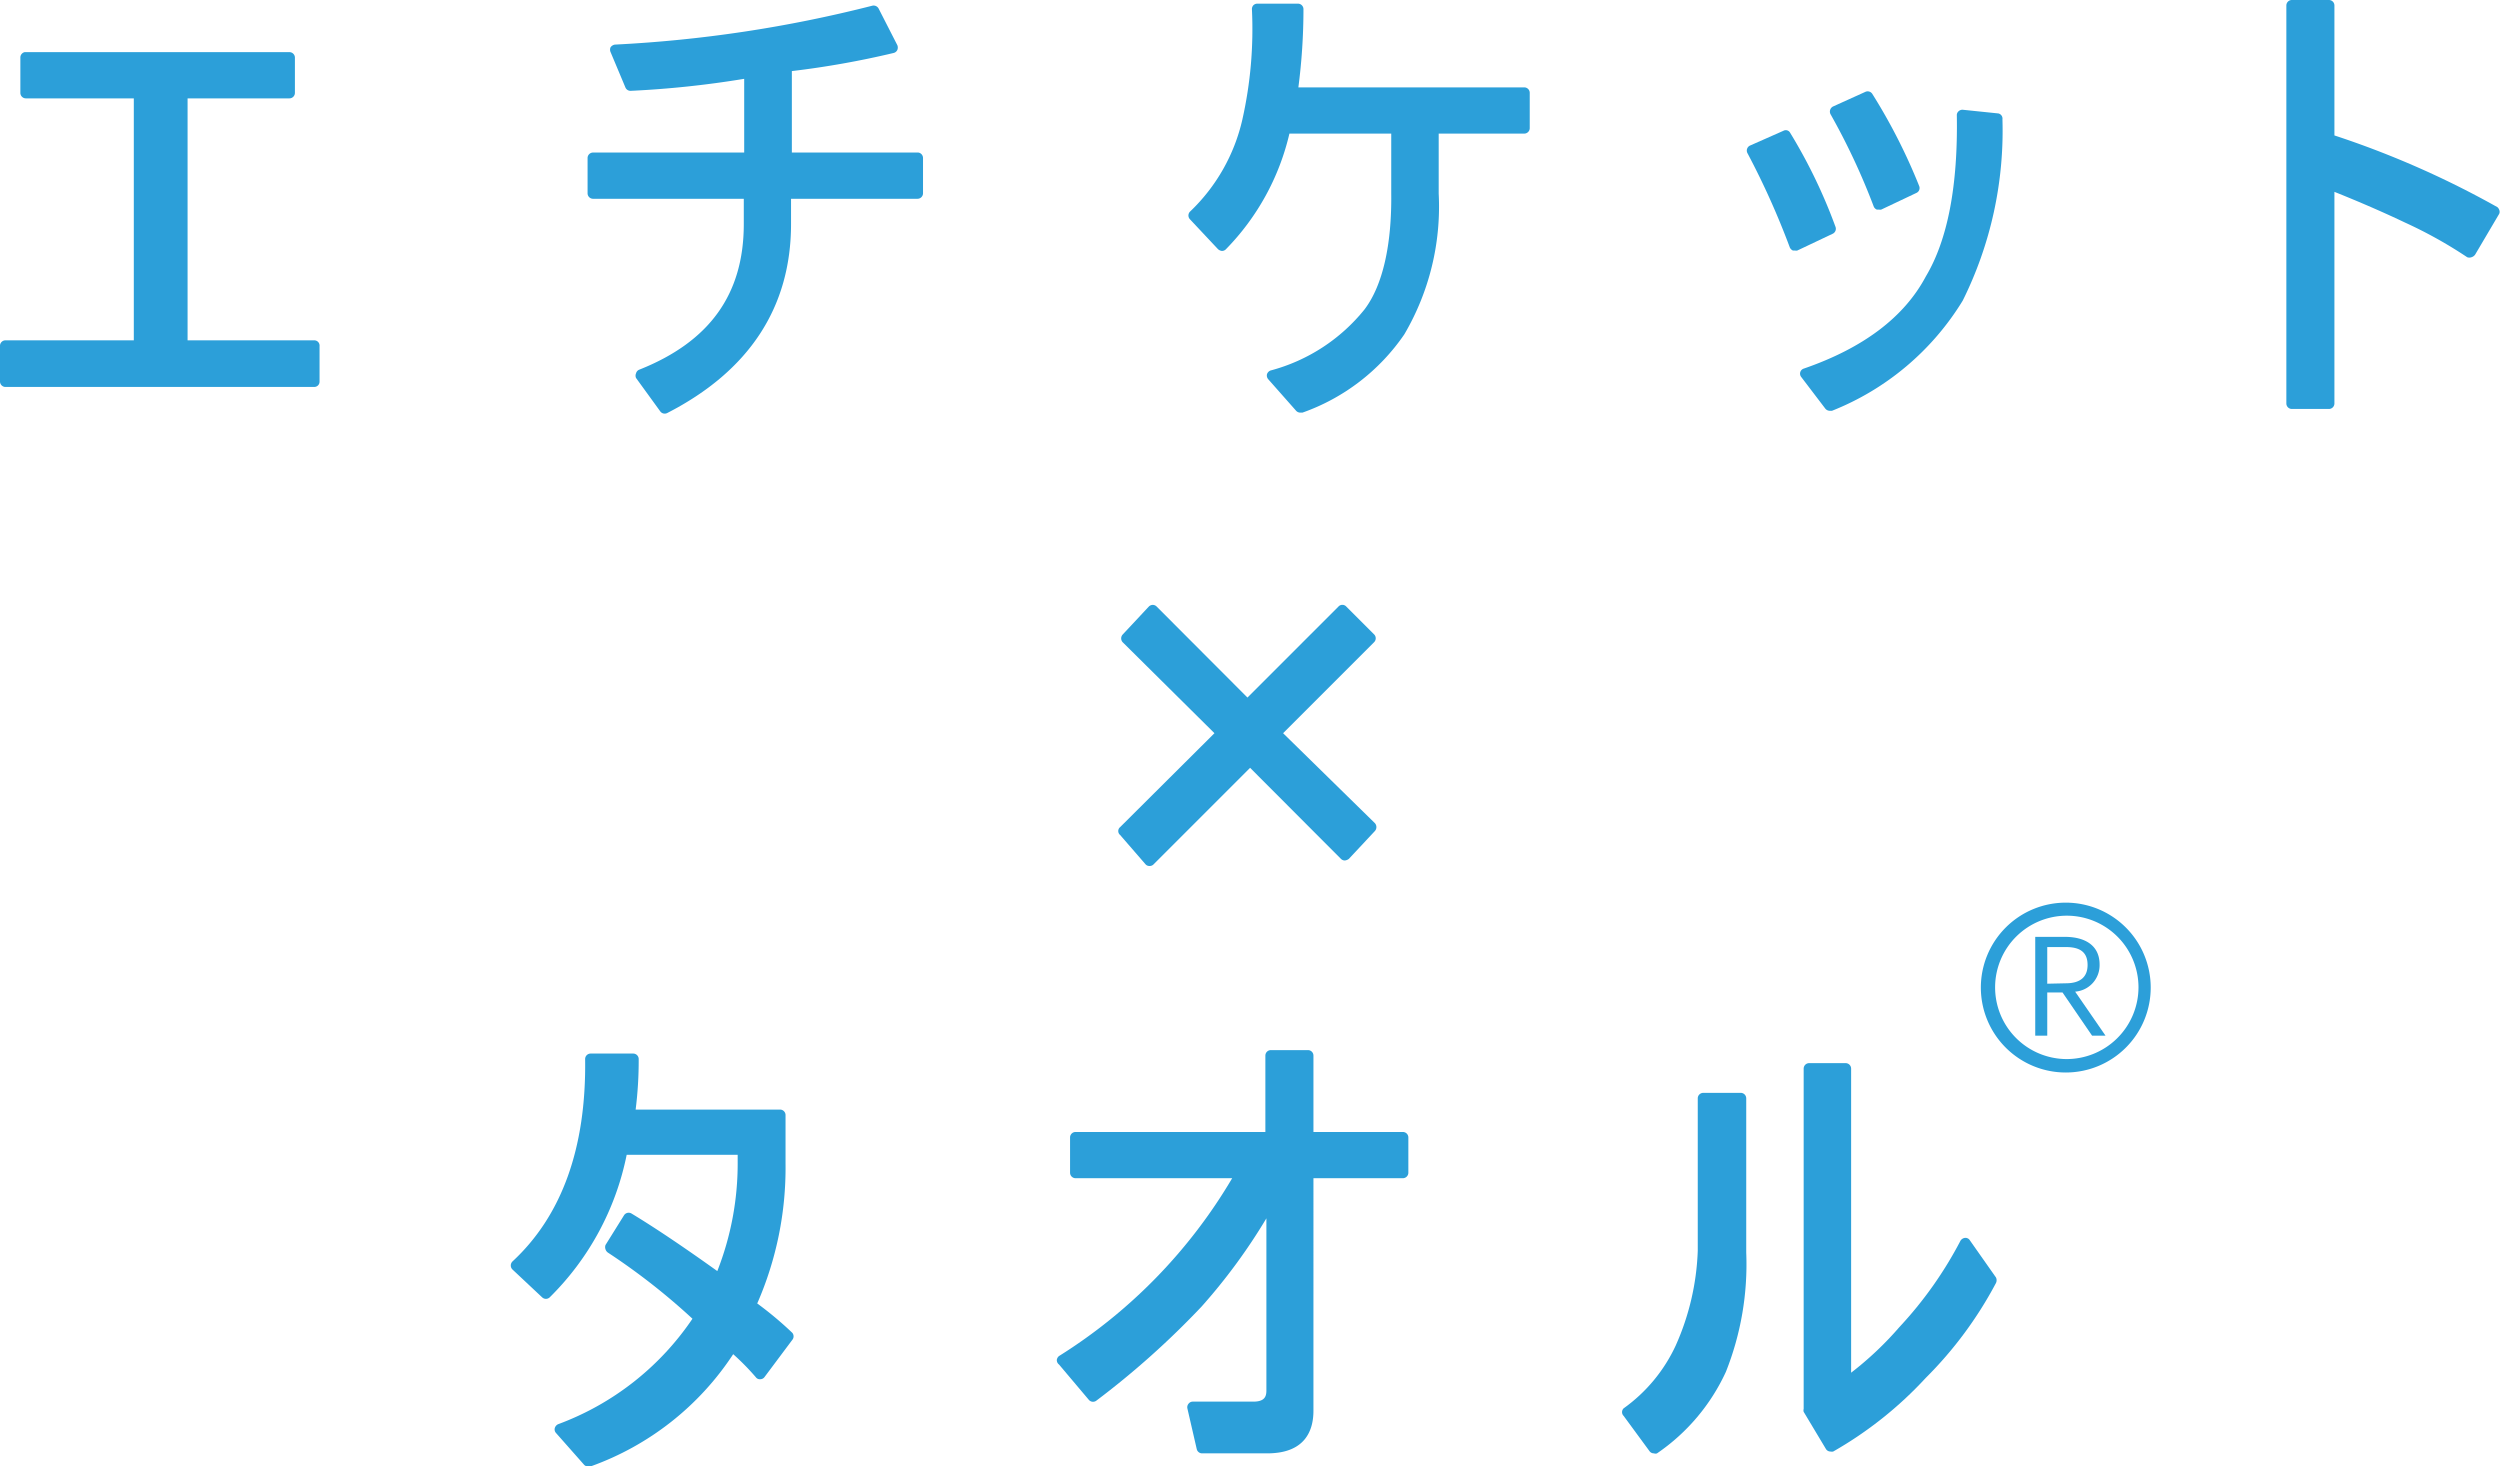 <svg xmlns="http://www.w3.org/2000/svg" viewBox="0 0 122.75 72"><path d="M15.43,16.71H9.21V4.83h5a.27.27,0,0,0,.27-.27V2.83a.27.27,0,0,0-.27-.27h-13A.27.27,0,0,0,1,2.83V4.56a.27.27,0,0,0,.27.27h5.3V16.71H.27A.27.27,0,0,0,0,17v1.73A.27.27,0,0,0,.27,19H15.43a.26.26,0,0,0,.26-.27V17A.26.26,0,0,0,15.43,16.71Z" fill="#2c9fd9"/><path d="M45.09,7.49H38.88v-4a43.7,43.7,0,0,0,5-.89.27.27,0,0,0,.18-.15.31.31,0,0,0,0-.23L43.14.42a.28.28,0,0,0-.31-.14A63.89,63.89,0,0,1,30.19,2.19a.32.32,0,0,0-.21.13.29.29,0,0,0,0,.24l.73,1.74a.27.27,0,0,0,.26.16,48.08,48.08,0,0,0,5.57-.59V7.49H29.11a.27.27,0,0,0-.26.27V9.49a.27.27,0,0,0,.26.27h7.41V11c0,3.45-1.68,5.78-5.13,7.15a.26.26,0,0,0-.16.18.28.28,0,0,0,0,.23l1.19,1.64a.27.27,0,0,0,.34.08c4-2.05,6.08-5.17,6.08-9.28V9.76h6.21a.27.27,0,0,0,.27-.27V7.76A.27.27,0,0,0,45.09,7.49Z" fill="#2c9fd9"/><path d="M74.85,4.29H63.75A29.69,29.69,0,0,0,64,.45a.27.27,0,0,0-.27-.27h-2a.27.27,0,0,0-.19.08.27.27,0,0,0-.07.2A20.26,20.26,0,0,1,61,5.87a9,9,0,0,1-2.57,4.52.27.27,0,0,0,0,.38l1.37,1.46a.34.34,0,0,0,.19.09.26.26,0,0,0,.2-.08,12,12,0,0,0,3.12-5.68h5V9.5C68.34,12,67.9,14,67,15.19a8.83,8.83,0,0,1-4.61,3,.29.29,0,0,0-.18.18.28.28,0,0,0,.06.25l1.37,1.55a.28.28,0,0,0,.2.09l.11,0a10.16,10.16,0,0,0,5-3.84,12.39,12.39,0,0,0,1.69-6.91V6.56h4.2a.27.27,0,0,0,.27-.27V4.56A.27.27,0,0,0,74.85,4.29Z" fill="#2c9fd9"/><path d="M98.12,5.57l-1.74-.18a.27.27,0,0,0-.21.07.25.25,0,0,0-.09.2c.06,3.46-.45,6.12-1.52,7.91-1.06,2-3.07,3.52-6,4.53a.26.26,0,0,0-.12.41l1.18,1.55a.29.29,0,0,0,.22.11l.11,0a13.24,13.24,0,0,0,6.42-5.41,18.73,18.73,0,0,0,1.95-8.9A.26.26,0,0,0,98.12,5.57Z" fill="#2c9fd9"/><path d="M90.12,11.13a25.88,25.88,0,0,0-2.23-4.62.24.24,0,0,0-.32-.09l-1.65.73a.27.27,0,0,0-.12.37,38.76,38.76,0,0,1,2.08,4.63.31.31,0,0,0,.15.15l.1,0a.27.27,0,0,0,.12,0L90,11.47A.27.27,0,0,0,90.12,11.13Z" fill="#2c9fd9"/><path d="M92,10.14a.28.28,0,0,0,.15.15l.1,0a.27.27,0,0,0,.12,0l1.73-.82a.26.26,0,0,0,.13-.34,28.11,28.11,0,0,0-2.3-4.52.27.27,0,0,0-.34-.1L90,5.23a.28.28,0,0,0-.12.38A32.81,32.81,0,0,1,92,10.14Z" fill="#2c9fd9"/><path d="M122.62,10.17a45.14,45.14,0,0,0-8-3.52V.27a.27.27,0,0,0-.26-.27h-1.83a.27.27,0,0,0-.27.27V19.81a.27.27,0,0,0,.27.27h1.83a.27.27,0,0,0,.26-.27V9.42c1,.4,2.21.91,3.45,1.5a21.83,21.83,0,0,1,3.07,1.71.31.31,0,0,0,.21,0,.34.34,0,0,0,.18-.13l1.18-2a.24.24,0,0,0,0-.2A.3.3,0,0,0,122.62,10.17Z" fill="#2c9fd9"/><path d="M56.24,42.43a.25.25,0,0,0,.2.09h0a.26.26,0,0,0,.19-.07l4.75-4.75,4.46,4.47a.27.27,0,0,0,.19.08.39.39,0,0,0,.2-.08l1.28-1.37a.29.29,0,0,0,0-.38L63,36l4.47-4.47a.27.27,0,0,0,0-.38l-1.37-1.37a.26.26,0,0,0-.38,0l-4.47,4.47-4.46-4.47a.27.27,0,0,0-.19-.08.28.28,0,0,0-.2.09l-1.28,1.37a.28.28,0,0,0,0,.37L59.63,36,55,40.61A.25.25,0,0,0,55,41Z" fill="#2c9fd9"/><path d="M37.18,64a16.62,16.62,0,0,0,1.39-6.86V54.75a.27.27,0,0,0-.27-.27H31.21A19.28,19.28,0,0,0,31.36,52a.27.27,0,0,0-.27-.27H29a.27.27,0,0,0-.27.27c.06,4.35-1.14,7.69-3.57,9.94a.28.28,0,0,0-.08.2.27.27,0,0,0,.08.19l1.46,1.37a.27.27,0,0,0,.37,0,13.6,13.6,0,0,0,3.78-7h5.45v.37a14.43,14.43,0,0,1-1,5.34c-1.65-1.18-3.06-2.13-4.22-2.83a.27.27,0,0,0-.36.09l-.91,1.46a.31.31,0,0,0,0,.21.31.31,0,0,0,.13.17A32.05,32.05,0,0,1,34,64.75a13.7,13.7,0,0,1-6.6,5.18.3.3,0,0,0-.16.19.26.26,0,0,0,.06.24l1.37,1.55a.25.25,0,0,0,.2.09H29a14,14,0,0,0,7-5.51,12.11,12.11,0,0,1,1.11,1.13.24.24,0,0,0,.22.1.26.26,0,0,0,.21-.11l1.36-1.82a.27.27,0,0,0,0-.35A17.27,17.27,0,0,0,37.18,64Z" fill="#2c9fd9"/><path d="M68.88,55.58H64.49V51.83a.27.27,0,0,0-.26-.27H62.4a.27.27,0,0,0-.27.27v3.75H52.81a.27.27,0,0,0-.27.27v1.73a.27.27,0,0,0,.27.27H60.5A25.69,25.69,0,0,1,52,66.58a.29.29,0,0,0-.11.19A.27.27,0,0,0,52,67l1.46,1.73a.27.27,0,0,0,.36.05A41.27,41.27,0,0,0,59,64.15a28.51,28.51,0,0,0,3.18-4.33v8.45c0,.28-.07.55-.64.55H58.56a.26.26,0,0,0-.2.1.27.27,0,0,0-.06.23l.46,2a.27.27,0,0,0,.26.21h3.2c1.88,0,2.27-1.14,2.27-2.09V57.85h4.39a.27.27,0,0,0,.27-.27V55.85A.27.27,0,0,0,68.88,55.58Z" fill="#2c9fd9"/><path d="M85.45,53.66H83.62a.27.27,0,0,0-.26.27v7.49a12.44,12.44,0,0,1-1.08,4.64,7.83,7.83,0,0,1-2.56,3.09.26.26,0,0,0,0,.37l1.27,1.73a.26.26,0,0,0,.22.11.21.21,0,0,0,.15,0,9.81,9.81,0,0,0,3.38-4,14.28,14.28,0,0,0,1-5.86V53.93A.27.27,0,0,0,85.45,53.66Z" fill="#2c9fd9"/><path d="M96.72,60.9a.25.25,0,0,0-.24-.12.3.3,0,0,0-.22.14,19.24,19.24,0,0,1-3,4.24,16.21,16.21,0,0,1-2.37,2.24V52.47a.27.27,0,0,0-.27-.27H88.83a.27.27,0,0,0-.27.27V69.18a.25.25,0,0,0,0,.14l1.09,1.82a.26.26,0,0,0,.23.13.28.28,0,0,0,.13,0,18.92,18.92,0,0,0,4.54-3.61A19.37,19.37,0,0,0,98,63a.31.31,0,0,0,0-.28Z" fill="#2c9fd9"/><path d="M99.93,46h1.46c.93,0,1.7.38,1.7,1.36v0a1.3,1.3,0,0,1-1.2,1.33l1.49,2.16h-.66l-1.45-2.12h-.75v2.12h-.59Zm1.5,2.28c.7,0,1.07-.3,1.07-.9v0c0-.66-.41-.88-1.07-.88h-.91v1.8Z" fill="#2c9fd9"/><path d="M101.43,44.32a4.17,4.17,0,1,0,4.17,4.16A4.17,4.17,0,0,0,101.43,44.32Zm0,7.68A3.52,3.52,0,1,1,105,48.48,3.53,3.53,0,0,1,101.43,52Z" fill="#2c9fd9"/></svg>